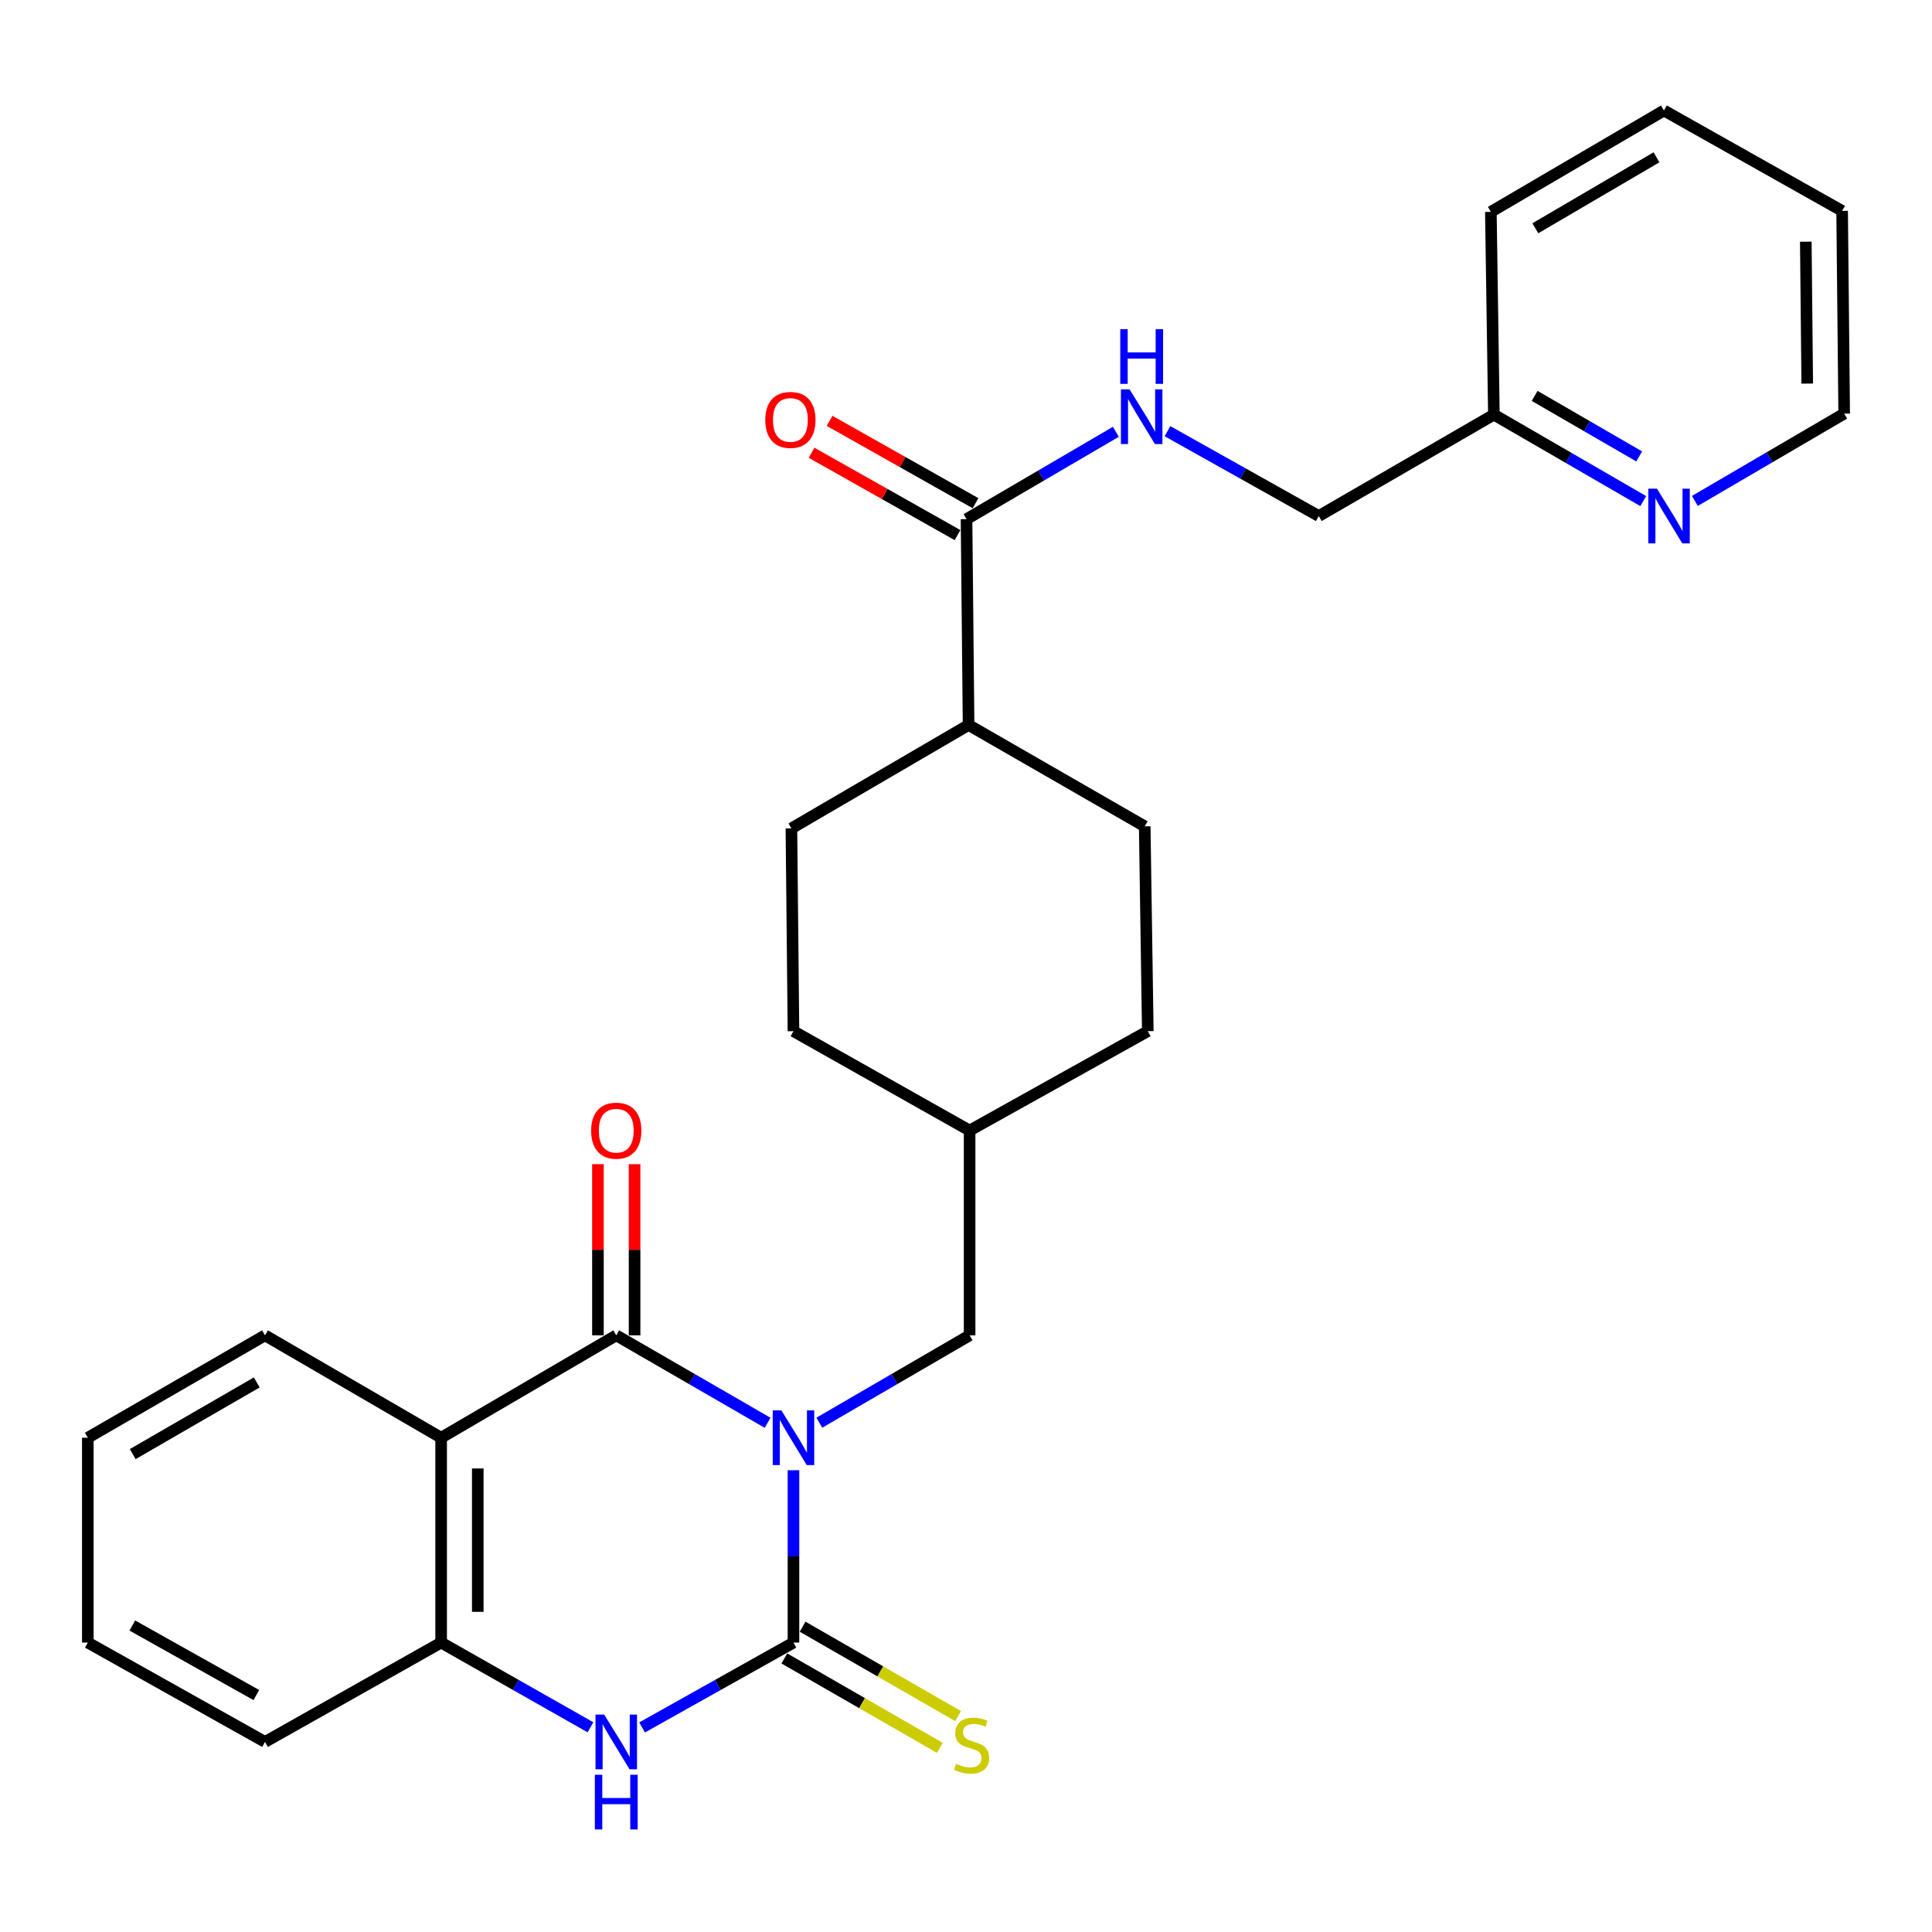 <?xml version='1.0' encoding='iso-8859-1'?>
<svg version='1.1' baseProfile='full'
              xmlns='http://www.w3.org/2000/svg'
                      xmlns:rdkit='http://www.rdkit.org/xml'
                      xmlns:xlink='http://www.w3.org/1999/xlink'
                  xml:space='preserve'
width='1000px' height='1000px' viewBox='0 0 1000 1000'>
<!-- END OF HEADER -->
<rect style='opacity:1.0;fill:#FFFFFF;stroke:none' width='1000' height='1000' x='0' y='0'> </rect>
<path class='bond-0' d='M 410.699,760.979 L 410.699,805.584' style='fill:none;fill-rule:evenodd;stroke:#0000FF;stroke-width:6px;stroke-linecap:butt;stroke-linejoin:miter;stroke-opacity:1' />
<path class='bond-0' d='M 410.699,805.584 L 410.699,850.19' style='fill:none;fill-rule:evenodd;stroke:#000000;stroke-width:6px;stroke-linecap:butt;stroke-linejoin:miter;stroke-opacity:1' />
<path class='bond-1' d='M 397.31,736.433 L 358.142,713.803' style='fill:none;fill-rule:evenodd;stroke:#0000FF;stroke-width:6px;stroke-linecap:butt;stroke-linejoin:miter;stroke-opacity:1' />
<path class='bond-1' d='M 358.142,713.803 L 318.974,691.173' style='fill:none;fill-rule:evenodd;stroke:#000000;stroke-width:6px;stroke-linecap:butt;stroke-linejoin:miter;stroke-opacity:1' />
<path class='bond-6' d='M 424.075,736.392 L 462.97,713.783' style='fill:none;fill-rule:evenodd;stroke:#0000FF;stroke-width:6px;stroke-linecap:butt;stroke-linejoin:miter;stroke-opacity:1' />
<path class='bond-6' d='M 462.97,713.783 L 501.865,691.173' style='fill:none;fill-rule:evenodd;stroke:#000000;stroke-width:6px;stroke-linecap:butt;stroke-linejoin:miter;stroke-opacity:1' />
<path class='bond-3' d='M 410.699,850.19 L 371.521,872.155' style='fill:none;fill-rule:evenodd;stroke:#000000;stroke-width:6px;stroke-linecap:butt;stroke-linejoin:miter;stroke-opacity:1' />
<path class='bond-3' d='M 371.521,872.155 L 332.343,894.12' style='fill:none;fill-rule:evenodd;stroke:#0000FF;stroke-width:6px;stroke-linecap:butt;stroke-linejoin:miter;stroke-opacity:1' />
<path class='bond-7' d='M 405.972,858.41 L 446.207,881.547' style='fill:none;fill-rule:evenodd;stroke:#000000;stroke-width:6px;stroke-linecap:butt;stroke-linejoin:miter;stroke-opacity:1' />
<path class='bond-7' d='M 446.207,881.547 L 486.442,904.685' style='fill:none;fill-rule:evenodd;stroke:#CCCC00;stroke-width:6px;stroke-linecap:butt;stroke-linejoin:miter;stroke-opacity:1' />
<path class='bond-7' d='M 415.426,841.97 L 455.661,865.108' style='fill:none;fill-rule:evenodd;stroke:#000000;stroke-width:6px;stroke-linecap:butt;stroke-linejoin:miter;stroke-opacity:1' />
<path class='bond-7' d='M 455.661,865.108 L 495.896,888.245' style='fill:none;fill-rule:evenodd;stroke:#CCCC00;stroke-width:6px;stroke-linecap:butt;stroke-linejoin:miter;stroke-opacity:1' />
<path class='bond-2' d='M 318.974,691.173 L 228.335,744.168' style='fill:none;fill-rule:evenodd;stroke:#000000;stroke-width:6px;stroke-linecap:butt;stroke-linejoin:miter;stroke-opacity:1' />
<path class='bond-9' d='M 328.456,691.173 L 328.456,646.873' style='fill:none;fill-rule:evenodd;stroke:#000000;stroke-width:6px;stroke-linecap:butt;stroke-linejoin:miter;stroke-opacity:1' />
<path class='bond-9' d='M 328.456,646.873 L 328.456,602.572' style='fill:none;fill-rule:evenodd;stroke:#FF0000;stroke-width:6px;stroke-linecap:butt;stroke-linejoin:miter;stroke-opacity:1' />
<path class='bond-9' d='M 309.492,691.173 L 309.492,646.873' style='fill:none;fill-rule:evenodd;stroke:#000000;stroke-width:6px;stroke-linecap:butt;stroke-linejoin:miter;stroke-opacity:1' />
<path class='bond-9' d='M 309.492,646.873 L 309.492,602.572' style='fill:none;fill-rule:evenodd;stroke:#FF0000;stroke-width:6px;stroke-linecap:butt;stroke-linejoin:miter;stroke-opacity:1' />
<path class='bond-4' d='M 228.335,744.168 L 228.335,850.19' style='fill:none;fill-rule:evenodd;stroke:#000000;stroke-width:6px;stroke-linecap:butt;stroke-linejoin:miter;stroke-opacity:1' />
<path class='bond-4' d='M 247.299,760.071 L 247.299,834.286' style='fill:none;fill-rule:evenodd;stroke:#000000;stroke-width:6px;stroke-linecap:butt;stroke-linejoin:miter;stroke-opacity:1' />
<path class='bond-18' d='M 228.335,744.168 L 137.169,691.173' style='fill:none;fill-rule:evenodd;stroke:#000000;stroke-width:6px;stroke-linecap:butt;stroke-linejoin:miter;stroke-opacity:1' />
<path class='bond-28' d='M 305.629,894.043 L 266.982,872.116' style='fill:none;fill-rule:evenodd;stroke:#0000FF;stroke-width:6px;stroke-linecap:butt;stroke-linejoin:miter;stroke-opacity:1' />
<path class='bond-28' d='M 266.982,872.116 L 228.335,850.19' style='fill:none;fill-rule:evenodd;stroke:#000000;stroke-width:6px;stroke-linecap:butt;stroke-linejoin:miter;stroke-opacity:1' />
<path class='bond-21' d='M 228.335,850.19 L 137.169,901.615' style='fill:none;fill-rule:evenodd;stroke:#000000;stroke-width:6px;stroke-linecap:butt;stroke-linejoin:miter;stroke-opacity:1' />
<path class='bond-5' d='M 500.274,268.709 L 501.338,375.247' style='fill:none;fill-rule:evenodd;stroke:#000000;stroke-width:6px;stroke-linecap:butt;stroke-linejoin:miter;stroke-opacity:1' />
<path class='bond-8' d='M 500.274,268.709 L 538.916,246.105' style='fill:none;fill-rule:evenodd;stroke:#000000;stroke-width:6px;stroke-linecap:butt;stroke-linejoin:miter;stroke-opacity:1' />
<path class='bond-8' d='M 538.916,246.105 L 577.558,223.501' style='fill:none;fill-rule:evenodd;stroke:#0000FF;stroke-width:6px;stroke-linecap:butt;stroke-linejoin:miter;stroke-opacity:1' />
<path class='bond-12' d='M 504.933,260.451 L 467.159,239.138' style='fill:none;fill-rule:evenodd;stroke:#000000;stroke-width:6px;stroke-linecap:butt;stroke-linejoin:miter;stroke-opacity:1' />
<path class='bond-12' d='M 467.159,239.138 L 429.384,217.826' style='fill:none;fill-rule:evenodd;stroke:#FF0000;stroke-width:6px;stroke-linecap:butt;stroke-linejoin:miter;stroke-opacity:1' />
<path class='bond-12' d='M 495.615,276.967 L 457.84,255.655' style='fill:none;fill-rule:evenodd;stroke:#000000;stroke-width:6px;stroke-linecap:butt;stroke-linejoin:miter;stroke-opacity:1' />
<path class='bond-12' d='M 457.84,255.655 L 420.065,234.343' style='fill:none;fill-rule:evenodd;stroke:#FF0000;stroke-width:6px;stroke-linecap:butt;stroke-linejoin:miter;stroke-opacity:1' />
<path class='bond-17' d='M 501.865,691.173 L 501.865,585.162' style='fill:none;fill-rule:evenodd;stroke:#000000;stroke-width:6px;stroke-linecap:butt;stroke-linejoin:miter;stroke-opacity:1' />
<path class='bond-15' d='M 604.291,223.18 L 643.444,245.138' style='fill:none;fill-rule:evenodd;stroke:#0000FF;stroke-width:6px;stroke-linecap:butt;stroke-linejoin:miter;stroke-opacity:1' />
<path class='bond-15' d='M 643.444,245.138 L 682.596,267.097' style='fill:none;fill-rule:evenodd;stroke:#000000;stroke-width:6px;stroke-linecap:butt;stroke-linejoin:miter;stroke-opacity:1' />
<path class='bond-10' d='M 501.338,375.247 L 592.504,427.715' style='fill:none;fill-rule:evenodd;stroke:#000000;stroke-width:6px;stroke-linecap:butt;stroke-linejoin:miter;stroke-opacity:1' />
<path class='bond-29' d='M 501.338,375.247 L 409.635,428.779' style='fill:none;fill-rule:evenodd;stroke:#000000;stroke-width:6px;stroke-linecap:butt;stroke-linejoin:miter;stroke-opacity:1' />
<path class='bond-11' d='M 850.537,259.364 L 811.886,236.991' style='fill:none;fill-rule:evenodd;stroke:#0000FF;stroke-width:6px;stroke-linecap:butt;stroke-linejoin:miter;stroke-opacity:1' />
<path class='bond-11' d='M 811.886,236.991 L 773.235,214.618' style='fill:none;fill-rule:evenodd;stroke:#000000;stroke-width:6px;stroke-linecap:butt;stroke-linejoin:miter;stroke-opacity:1' />
<path class='bond-11' d='M 848.442,236.239 L 821.387,220.578' style='fill:none;fill-rule:evenodd;stroke:#0000FF;stroke-width:6px;stroke-linecap:butt;stroke-linejoin:miter;stroke-opacity:1' />
<path class='bond-11' d='M 821.387,220.578 L 794.331,204.917' style='fill:none;fill-rule:evenodd;stroke:#000000;stroke-width:6px;stroke-linecap:butt;stroke-linejoin:miter;stroke-opacity:1' />
<path class='bond-22' d='M 877.261,259.282 L 915.903,236.687' style='fill:none;fill-rule:evenodd;stroke:#0000FF;stroke-width:6px;stroke-linecap:butt;stroke-linejoin:miter;stroke-opacity:1' />
<path class='bond-22' d='M 915.903,236.687 L 954.545,214.091' style='fill:none;fill-rule:evenodd;stroke:#000000;stroke-width:6px;stroke-linecap:butt;stroke-linejoin:miter;stroke-opacity:1' />
<path class='bond-13' d='M 409.635,428.779 L 410.699,533.737' style='fill:none;fill-rule:evenodd;stroke:#000000;stroke-width:6px;stroke-linecap:butt;stroke-linejoin:miter;stroke-opacity:1' />
<path class='bond-14' d='M 592.504,427.715 L 594.095,533.737' style='fill:none;fill-rule:evenodd;stroke:#000000;stroke-width:6px;stroke-linecap:butt;stroke-linejoin:miter;stroke-opacity:1' />
<path class='bond-16' d='M 682.596,267.097 L 773.235,214.618' style='fill:none;fill-rule:evenodd;stroke:#000000;stroke-width:6px;stroke-linecap:butt;stroke-linejoin:miter;stroke-opacity:1' />
<path class='bond-23' d='M 773.235,214.618 L 771.665,109.661' style='fill:none;fill-rule:evenodd;stroke:#000000;stroke-width:6px;stroke-linecap:butt;stroke-linejoin:miter;stroke-opacity:1' />
<path class='bond-19' d='M 501.865,585.162 L 410.699,533.737' style='fill:none;fill-rule:evenodd;stroke:#000000;stroke-width:6px;stroke-linecap:butt;stroke-linejoin:miter;stroke-opacity:1' />
<path class='bond-20' d='M 501.865,585.162 L 594.095,533.737' style='fill:none;fill-rule:evenodd;stroke:#000000;stroke-width:6px;stroke-linecap:butt;stroke-linejoin:miter;stroke-opacity:1' />
<path class='bond-24' d='M 137.169,691.173 L 45.455,744.168' style='fill:none;fill-rule:evenodd;stroke:#000000;stroke-width:6px;stroke-linecap:butt;stroke-linejoin:miter;stroke-opacity:1' />
<path class='bond-24' d='M 132.9,715.542 L 68.7,752.639' style='fill:none;fill-rule:evenodd;stroke:#000000;stroke-width:6px;stroke-linecap:butt;stroke-linejoin:miter;stroke-opacity:1' />
<path class='bond-30' d='M 137.169,901.615 L 45.455,850.19' style='fill:none;fill-rule:evenodd;stroke:#000000;stroke-width:6px;stroke-linecap:butt;stroke-linejoin:miter;stroke-opacity:1' />
<path class='bond-30' d='M 132.687,877.359 L 68.487,841.362' style='fill:none;fill-rule:evenodd;stroke:#000000;stroke-width:6px;stroke-linecap:butt;stroke-linejoin:miter;stroke-opacity:1' />
<path class='bond-31' d='M 954.545,214.091 L 953.481,109.155' style='fill:none;fill-rule:evenodd;stroke:#000000;stroke-width:6px;stroke-linecap:butt;stroke-linejoin:miter;stroke-opacity:1' />
<path class='bond-31' d='M 935.422,198.543 L 934.678,125.088' style='fill:none;fill-rule:evenodd;stroke:#000000;stroke-width:6px;stroke-linecap:butt;stroke-linejoin:miter;stroke-opacity:1' />
<path class='bond-27' d='M 771.665,109.661 L 861.251,57.193' style='fill:none;fill-rule:evenodd;stroke:#000000;stroke-width:6px;stroke-linecap:butt;stroke-linejoin:miter;stroke-opacity:1' />
<path class='bond-27' d='M 794.687,118.155 L 857.397,81.427' style='fill:none;fill-rule:evenodd;stroke:#000000;stroke-width:6px;stroke-linecap:butt;stroke-linejoin:miter;stroke-opacity:1' />
<path class='bond-25' d='M 45.455,744.168 L 45.455,850.19' style='fill:none;fill-rule:evenodd;stroke:#000000;stroke-width:6px;stroke-linecap:butt;stroke-linejoin:miter;stroke-opacity:1' />
<path class='bond-26' d='M 953.481,109.155 L 861.251,57.193' style='fill:none;fill-rule:evenodd;stroke:#000000;stroke-width:6px;stroke-linecap:butt;stroke-linejoin:miter;stroke-opacity:1' />
<path  class='atom-0' d='M 404.439 730.008
L 413.719 745.008
Q 414.639 746.488, 416.119 749.168
Q 417.599 751.848, 417.679 752.008
L 417.679 730.008
L 421.439 730.008
L 421.439 758.328
L 417.559 758.328
L 407.599 741.928
Q 406.439 740.008, 405.199 737.808
Q 403.999 735.608, 403.639 734.928
L 403.639 758.328
L 399.959 758.328
L 399.959 730.008
L 404.439 730.008
' fill='#0000FF'/>
<path  class='atom-4' d='M 312.714 887.455
L 321.994 902.455
Q 322.914 903.935, 324.394 906.615
Q 325.874 909.295, 325.954 909.455
L 325.954 887.455
L 329.714 887.455
L 329.714 915.775
L 325.834 915.775
L 315.874 899.375
Q 314.714 897.455, 313.474 895.255
Q 312.274 893.055, 311.914 892.375
L 311.914 915.775
L 308.234 915.775
L 308.234 887.455
L 312.714 887.455
' fill='#0000FF'/>
<path  class='atom-4' d='M 307.894 918.607
L 311.734 918.607
L 311.734 930.647
L 326.214 930.647
L 326.214 918.607
L 330.054 918.607
L 330.054 946.927
L 326.214 946.927
L 326.214 933.847
L 311.734 933.847
L 311.734 946.927
L 307.894 946.927
L 307.894 918.607
' fill='#0000FF'/>
<path  class='atom-8' d='M 494.908 912.936
Q 495.228 913.056, 496.548 913.616
Q 497.868 914.176, 499.308 914.536
Q 500.788 914.856, 502.228 914.856
Q 504.908 914.856, 506.468 913.576
Q 508.028 912.256, 508.028 909.976
Q 508.028 908.416, 507.228 907.456
Q 506.468 906.496, 505.268 905.976
Q 504.068 905.456, 502.068 904.856
Q 499.548 904.096, 498.028 903.376
Q 496.548 902.656, 495.468 901.136
Q 494.428 899.616, 494.428 897.056
Q 494.428 893.496, 496.828 891.296
Q 499.268 889.096, 504.068 889.096
Q 507.348 889.096, 511.068 890.656
L 510.148 893.736
Q 506.748 892.336, 504.188 892.336
Q 501.428 892.336, 499.908 893.496
Q 498.388 894.616, 498.428 896.576
Q 498.428 898.096, 499.188 899.016
Q 499.988 899.936, 501.108 900.456
Q 502.268 900.976, 504.188 901.576
Q 506.748 902.376, 508.268 903.176
Q 509.788 903.976, 510.868 905.616
Q 511.988 907.216, 511.988 909.976
Q 511.988 913.896, 509.348 916.016
Q 506.748 918.096, 502.388 918.096
Q 499.868 918.096, 497.948 917.536
Q 496.068 917.016, 493.828 916.096
L 494.908 912.936
' fill='#CCCC00'/>
<path  class='atom-9' d='M 584.664 201.522
L 593.944 216.522
Q 594.864 218.002, 596.344 220.682
Q 597.824 223.362, 597.904 223.522
L 597.904 201.522
L 601.664 201.522
L 601.664 229.842
L 597.784 229.842
L 587.824 213.442
Q 586.664 211.522, 585.424 209.322
Q 584.224 207.122, 583.864 206.442
L 583.864 229.842
L 580.184 229.842
L 580.184 201.522
L 584.664 201.522
' fill='#0000FF'/>
<path  class='atom-9' d='M 579.844 170.37
L 583.684 170.37
L 583.684 182.41
L 598.164 182.41
L 598.164 170.37
L 602.004 170.37
L 602.004 198.69
L 598.164 198.69
L 598.164 185.61
L 583.684 185.61
L 583.684 198.69
L 579.844 198.69
L 579.844 170.37
' fill='#0000FF'/>
<path  class='atom-10' d='M 305.974 585.242
Q 305.974 578.442, 309.334 574.642
Q 312.694 570.842, 318.974 570.842
Q 325.254 570.842, 328.614 574.642
Q 331.974 578.442, 331.974 585.242
Q 331.974 592.122, 328.574 596.042
Q 325.174 599.922, 318.974 599.922
Q 312.734 599.922, 309.334 596.042
Q 305.974 592.162, 305.974 585.242
M 318.974 596.722
Q 323.294 596.722, 325.614 593.842
Q 327.974 590.922, 327.974 585.242
Q 327.974 579.682, 325.614 576.882
Q 323.294 574.042, 318.974 574.042
Q 314.654 574.042, 312.294 576.842
Q 309.974 579.642, 309.974 585.242
Q 309.974 590.962, 312.294 593.842
Q 314.654 596.722, 318.974 596.722
' fill='#FF0000'/>
<path  class='atom-12' d='M 857.636 252.937
L 866.916 267.937
Q 867.836 269.417, 869.316 272.097
Q 870.796 274.777, 870.876 274.937
L 870.876 252.937
L 874.636 252.937
L 874.636 281.257
L 870.756 281.257
L 860.796 264.857
Q 859.636 262.937, 858.396 260.737
Q 857.196 258.537, 856.836 257.857
L 856.836 281.257
L 853.156 281.257
L 853.156 252.937
L 857.636 252.937
' fill='#0000FF'/>
<path  class='atom-13' d='M 396.108 217.353
Q 396.108 210.553, 399.468 206.753
Q 402.828 202.953, 409.108 202.953
Q 415.388 202.953, 418.748 206.753
Q 422.108 210.553, 422.108 217.353
Q 422.108 224.233, 418.708 228.153
Q 415.308 232.033, 409.108 232.033
Q 402.868 232.033, 399.468 228.153
Q 396.108 224.273, 396.108 217.353
M 409.108 228.833
Q 413.428 228.833, 415.748 225.953
Q 418.108 223.033, 418.108 217.353
Q 418.108 211.793, 415.748 208.993
Q 413.428 206.153, 409.108 206.153
Q 404.788 206.153, 402.428 208.953
Q 400.108 211.753, 400.108 217.353
Q 400.108 223.073, 402.428 225.953
Q 404.788 228.833, 409.108 228.833
' fill='#FF0000'/>
</svg>
